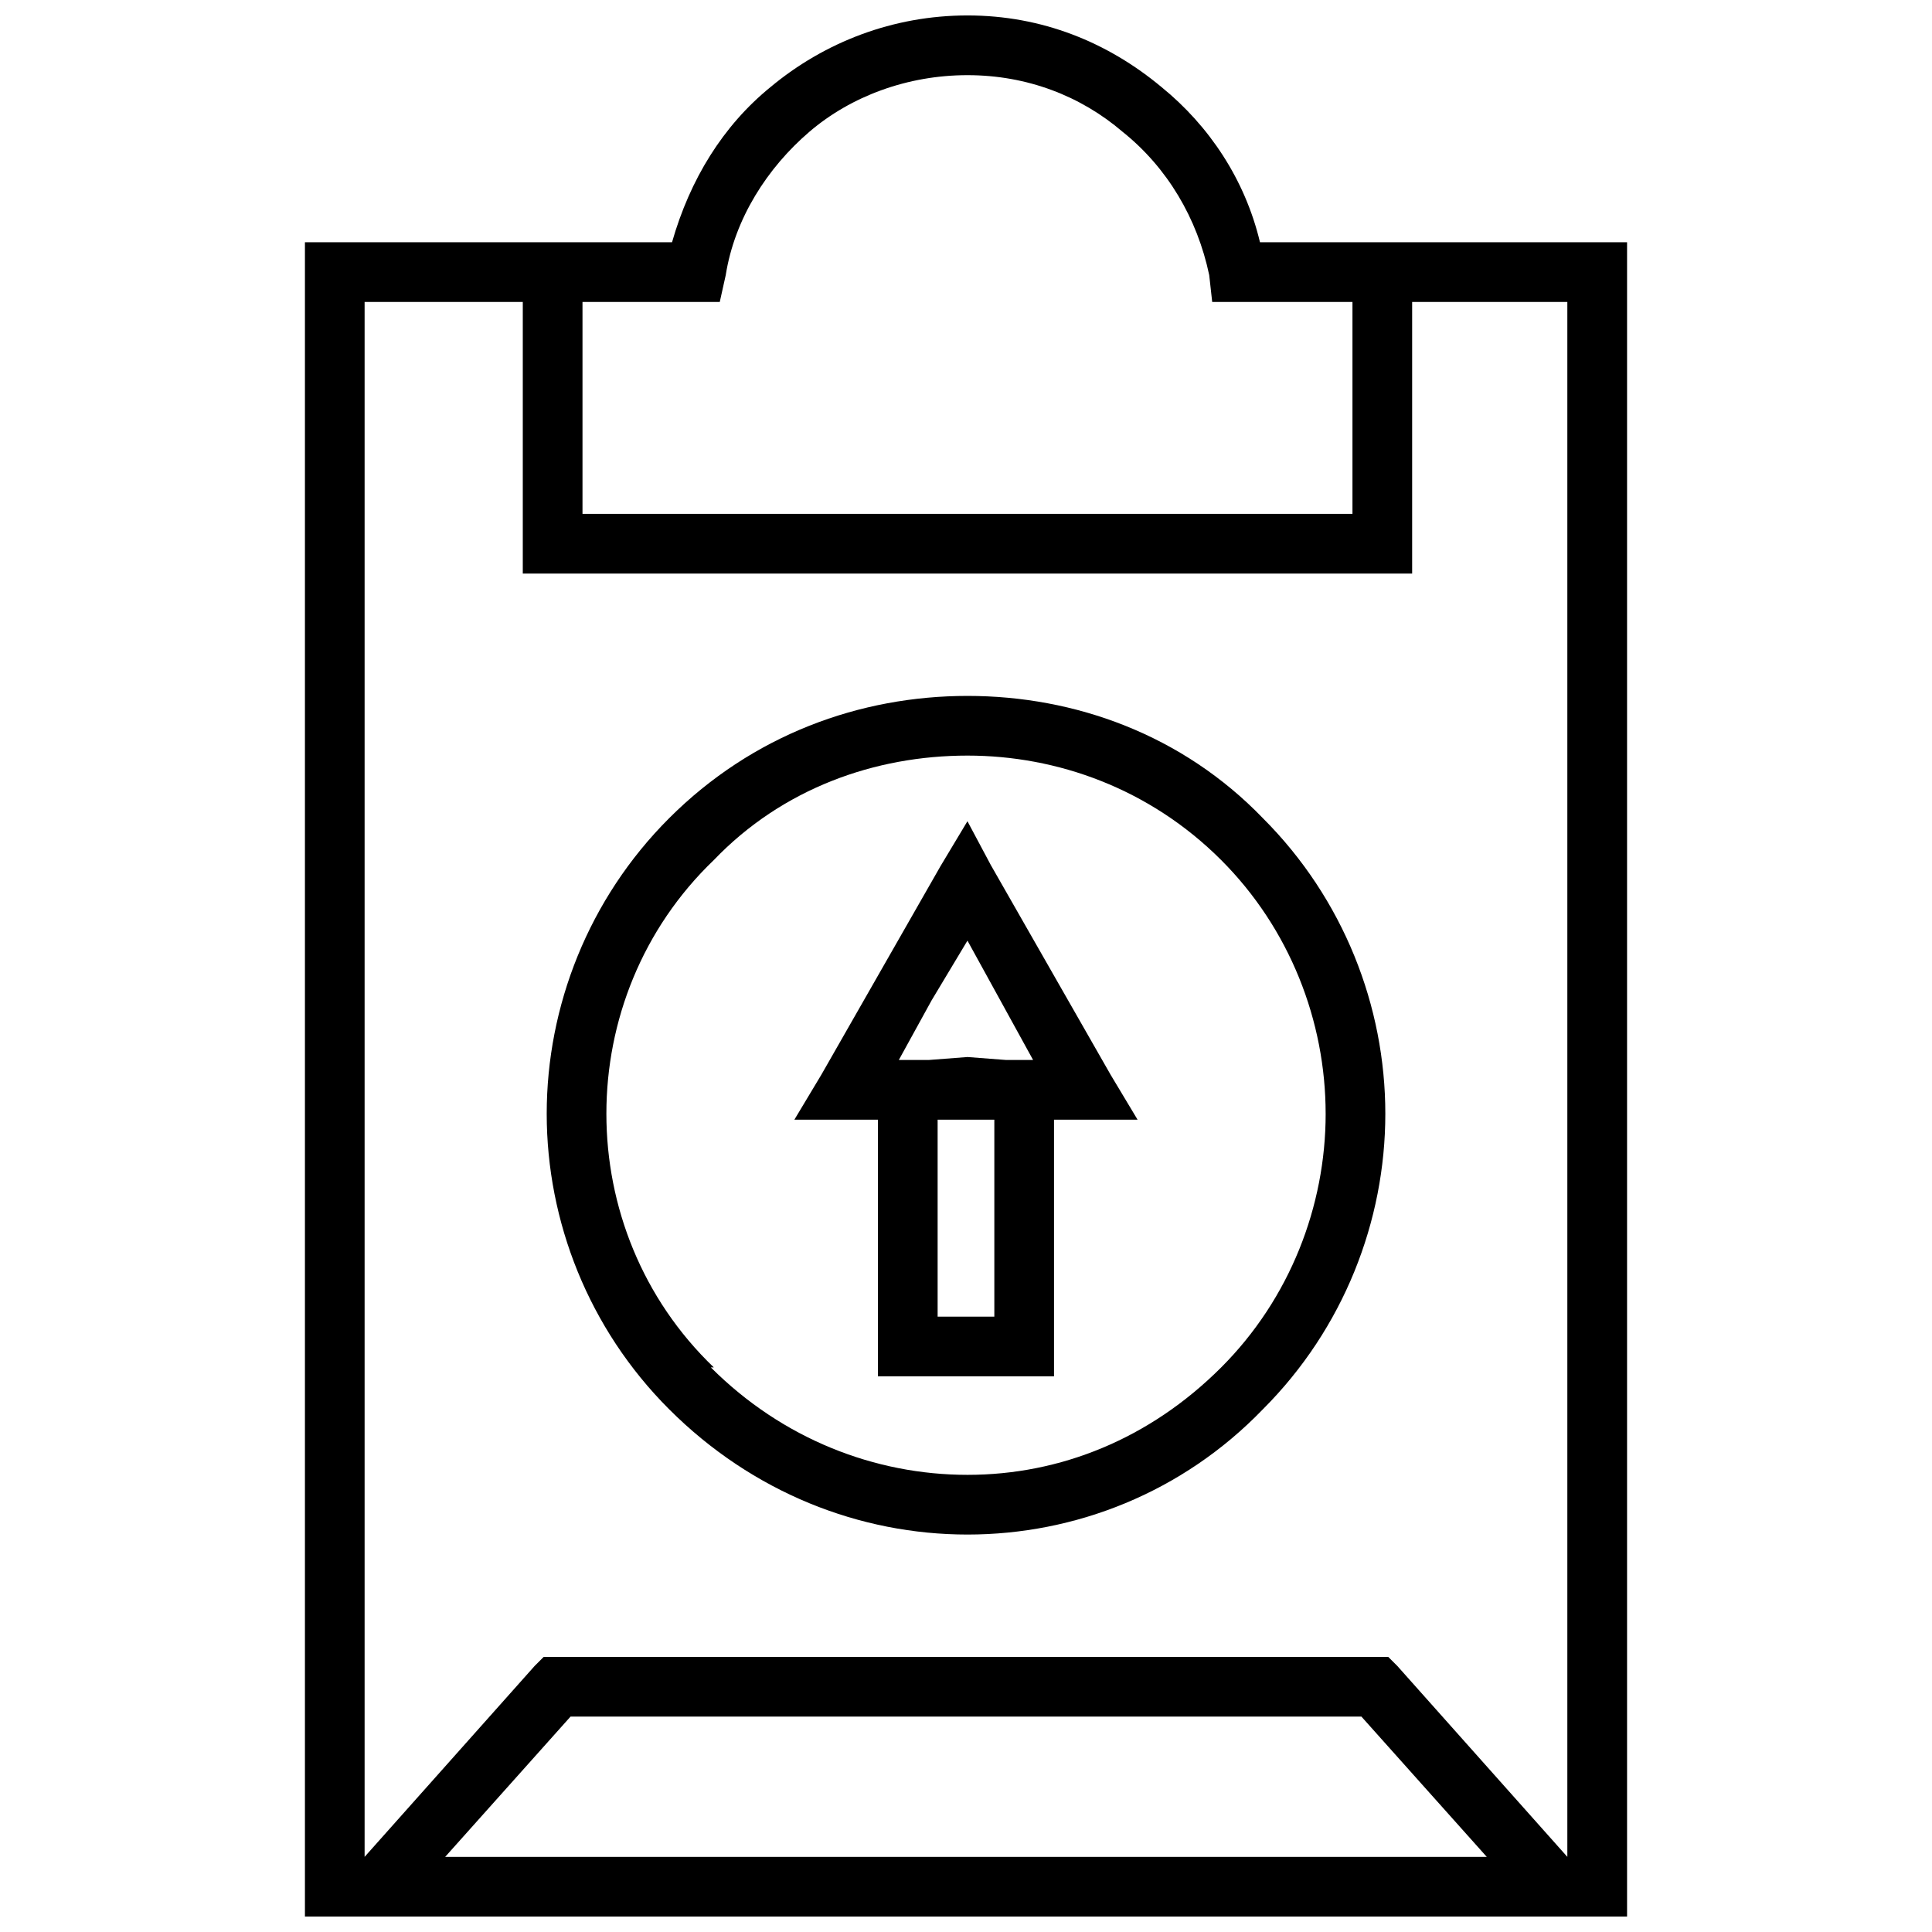 <?xml version="1.0" encoding="UTF-8"?>
<!-- Uploaded to: SVG Repo, www.svgrepo.com, Generator: SVG Repo Mixer Tools -->
<svg width="800px" height="800px" version="1.1" viewBox="144 144 512 512" xmlns="http://www.w3.org/2000/svg">
 <defs>
  <clipPath id="a">
   <path d="m224 148.09h352v503.81h-352z"/>
  </clipPath>
 </defs>
 <g clip-path="url(#a)">
  <path d="m232.72 208.2h89.375c4.746-16.609 13.445-30.844 26.102-41.129 14.238-11.863 32.426-18.98 52.199-18.98 19.773 0 37.172 7.117 51.41 18.98 12.656 10.281 22.145 24.52 26.102 41.129h97.281v443.7h-350.38v-443.7h7.91zm281.56 377.27 45.082 50.617v-412.06h-41.129v71.973h-235.69v-71.973h-41.918v412.06l45.082-50.617 2.371-2.371h223.83l2.371 2.371zm23.727 50.617-33.219-37.172h-209.59l-33.219 37.172zm-239.64-412.06v56.156h204.05v-56.156h-37.172l-0.789-7.117c-3.164-15.027-11.074-28.473-22.938-37.965-11.074-9.492-25.309-15.027-41.129-15.027-15.816 0-30.844 5.535-41.918 15.027-11.074 9.492-19.773 22.938-22.145 37.965l-1.582 7.117z"/>
 </g>
 <path d="m478.7 360.85c21.355 21.355 32.426 49.828 32.426 78.301 0 28.473-11.074 56.945-32.426 78.301-21.355 22.145-49.828 33.219-78.301 33.219-28.473 0-56.945-11.074-79.09-33.219-21.355-21.355-32.426-49.828-32.426-78.301 0-28.473 11.074-56.945 32.426-78.301 22.145-22.145 50.617-32.426 79.09-32.426 28.473 0 56.945 10.281 78.301 32.426zm16.609 78.301c0-24.52-9.492-49.035-27.684-67.227-18.98-18.98-43.5-27.684-67.227-27.684-24.52 0-49.035 8.699-67.227 27.684-18.98 18.191-28.473 42.711-28.473 67.227 0 24.52 9.492 49.035 28.473 67.227h-0.789c18.98 18.98 43.5 28.473 68.02 28.473 24.52 0 48.246-9.492 67.227-28.473 18.191-18.191 27.684-42.711 27.684-67.227z"/>
 <path d="m406.72 373.5 31.633 55.367 7.117 11.863h-22.145v68.02h-46.664v-68.02h-22.145l7.117-11.863 31.633-55.367 7.117-11.863 6.328 11.863zm-24.52 51.41h7.906l10.281-0.789 10.281 0.789h7.117l-17.398-31.633-9.492 15.816-8.699 15.816zm10.281 68.02h15.027v-52.199h-15.027z"/>
</svg>